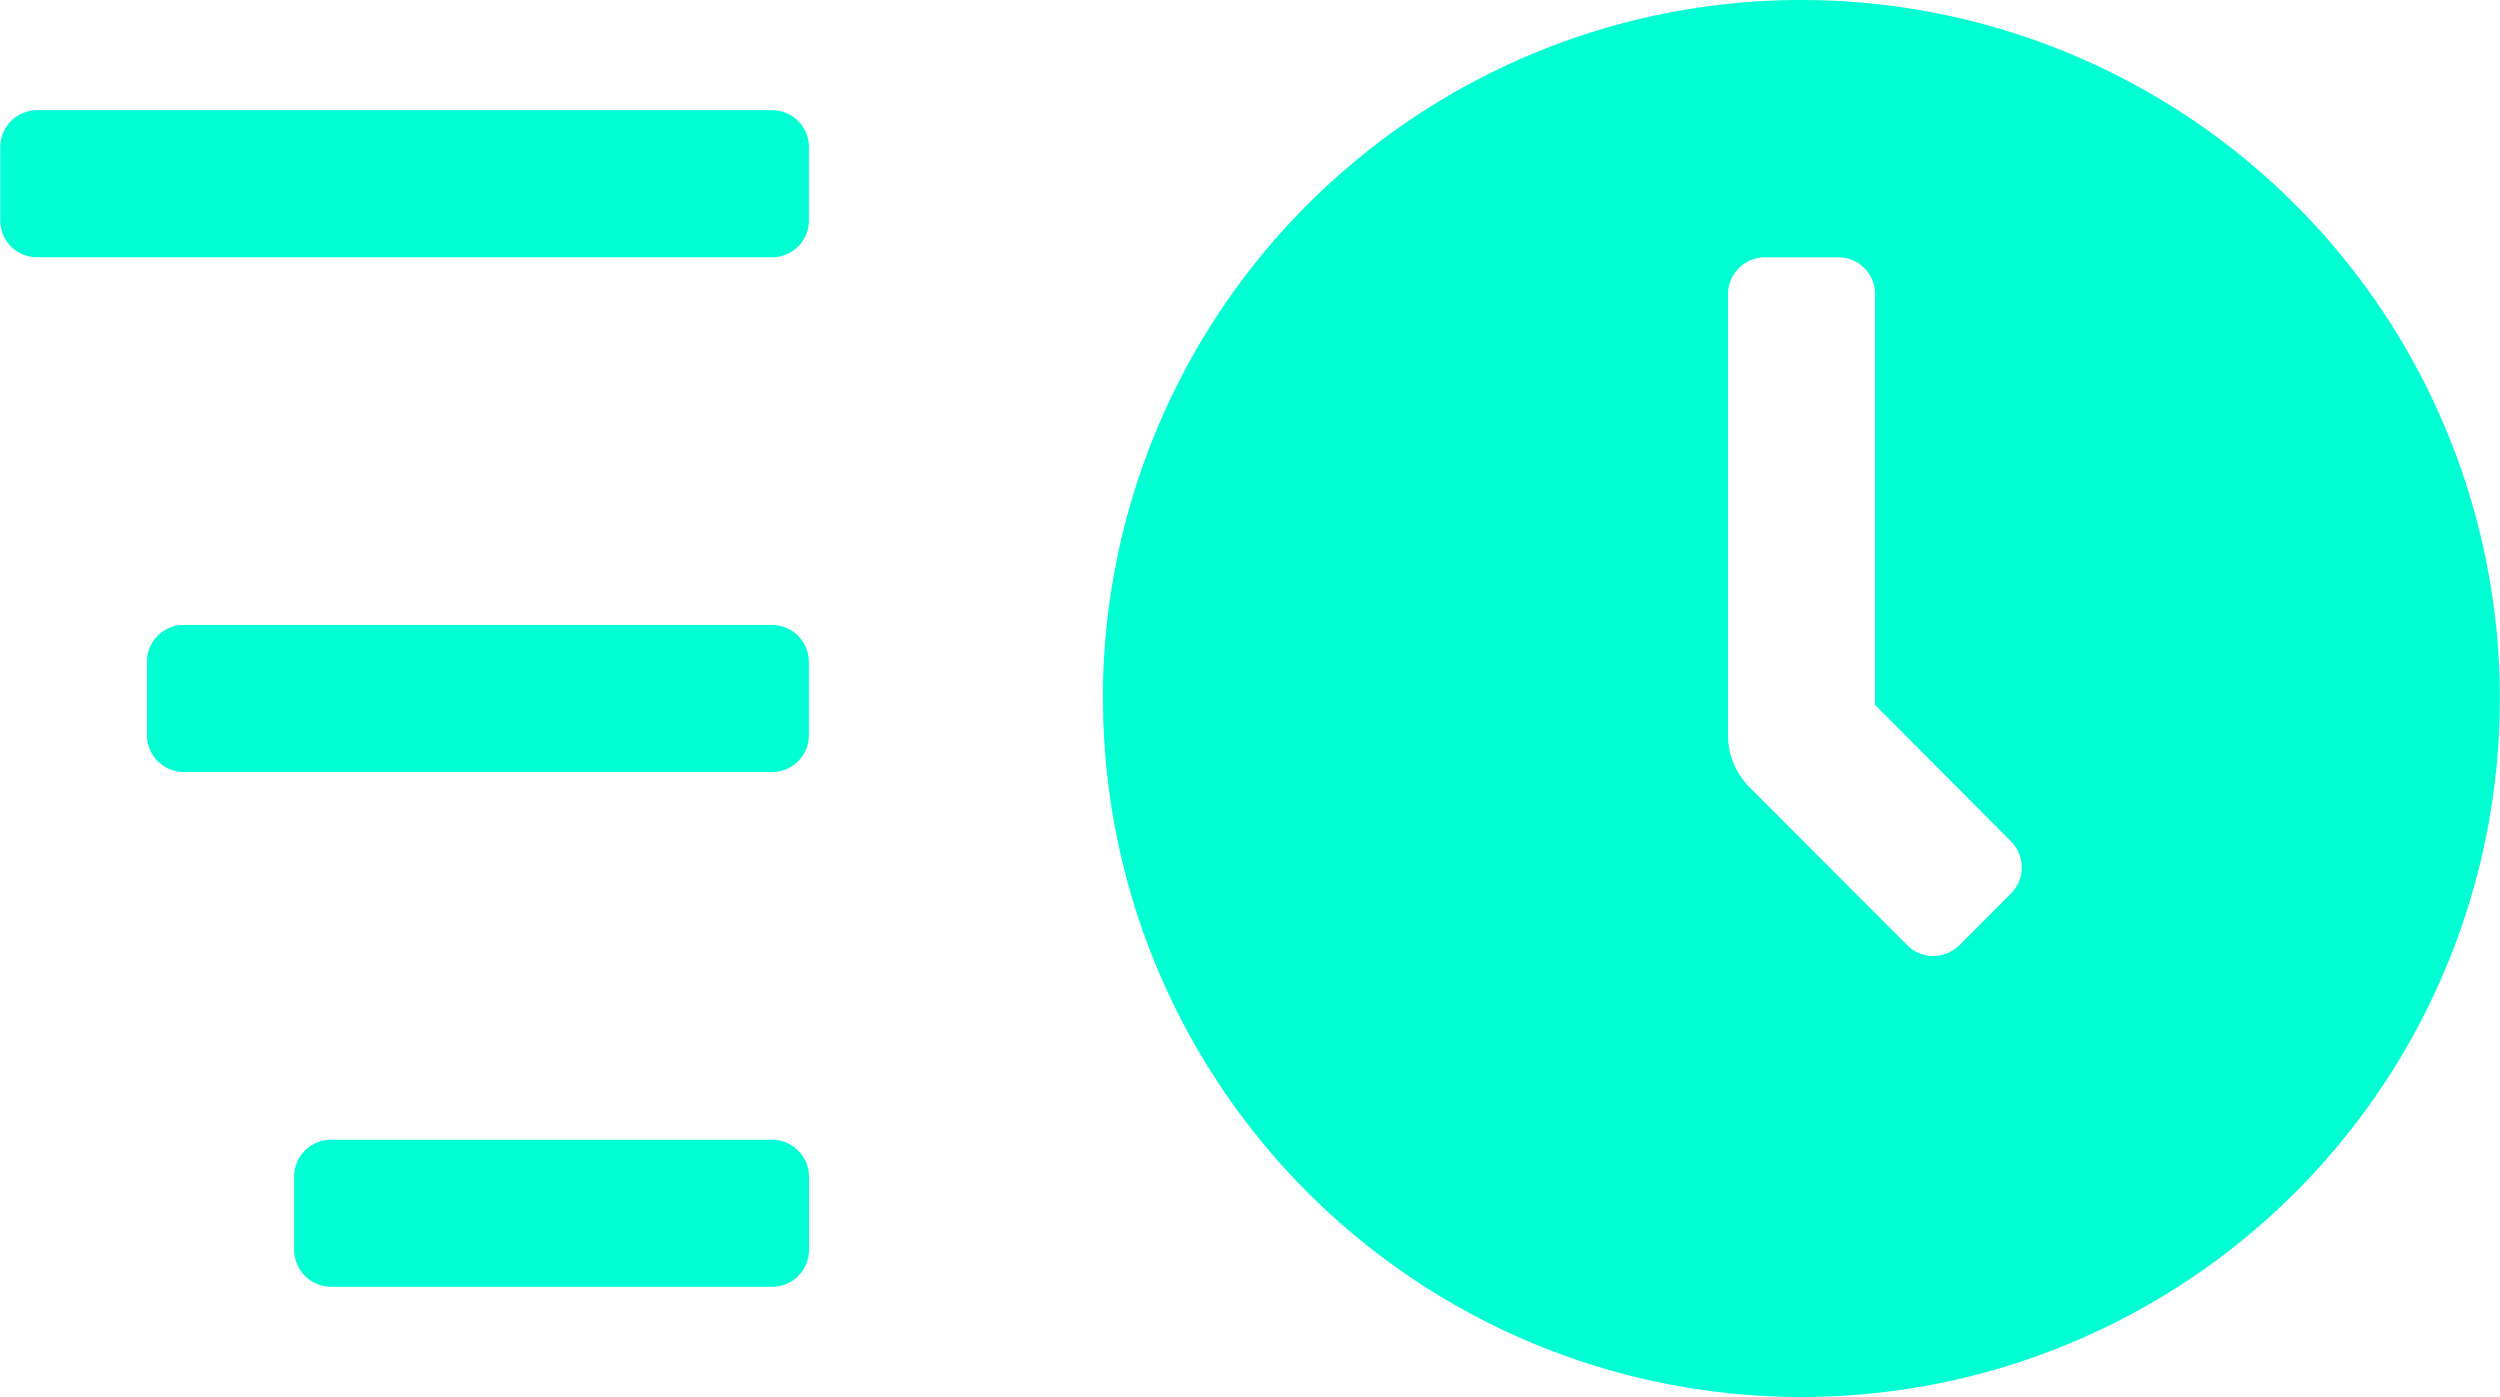 <svg xmlns="http://www.w3.org/2000/svg" width="35.791" height="20" viewBox="0 0 35.791 20">
  <path id="quick" d="M0,25.211V24.168a.527.527,0,0,1,.527-.531H11.05a.527.527,0,0,1,.527.531v1.043a.527.527,0,0,1-.527.531H.523A.526.526,0,0,1,0,25.211ZM4.207,39.95V38.907a.528.528,0,0,1,.53-.531h6.311a.53.53,0,0,1,.53.531V39.95a.527.527,0,0,1-.53.531H4.737a.531.531,0,0,1-.53-.531ZM2.1,32.58V31.538a.524.524,0,0,1,.523-.531h8.43a.527.527,0,0,1,.523.531V32.58a.524.524,0,0,1-.523.531H2.625A.527.527,0,0,1,2.1,32.58Zm13.685-.521a10,10,0,1,1,10,10A10,10,0,0,1,15.787,32.059ZM26.84,26.267a.525.525,0,0,0-.531-.524H25.266a.529.529,0,0,0-.531.526v6.316a1.049,1.049,0,0,0,.309.745L27.3,35.59a.528.528,0,0,0,.748,0l.737-.738a.53.53,0,0,0,0-.749L26.84,32.15Z" transform="translate(0.004 -22.059)" fill="#00ffd2"/>
</svg>
